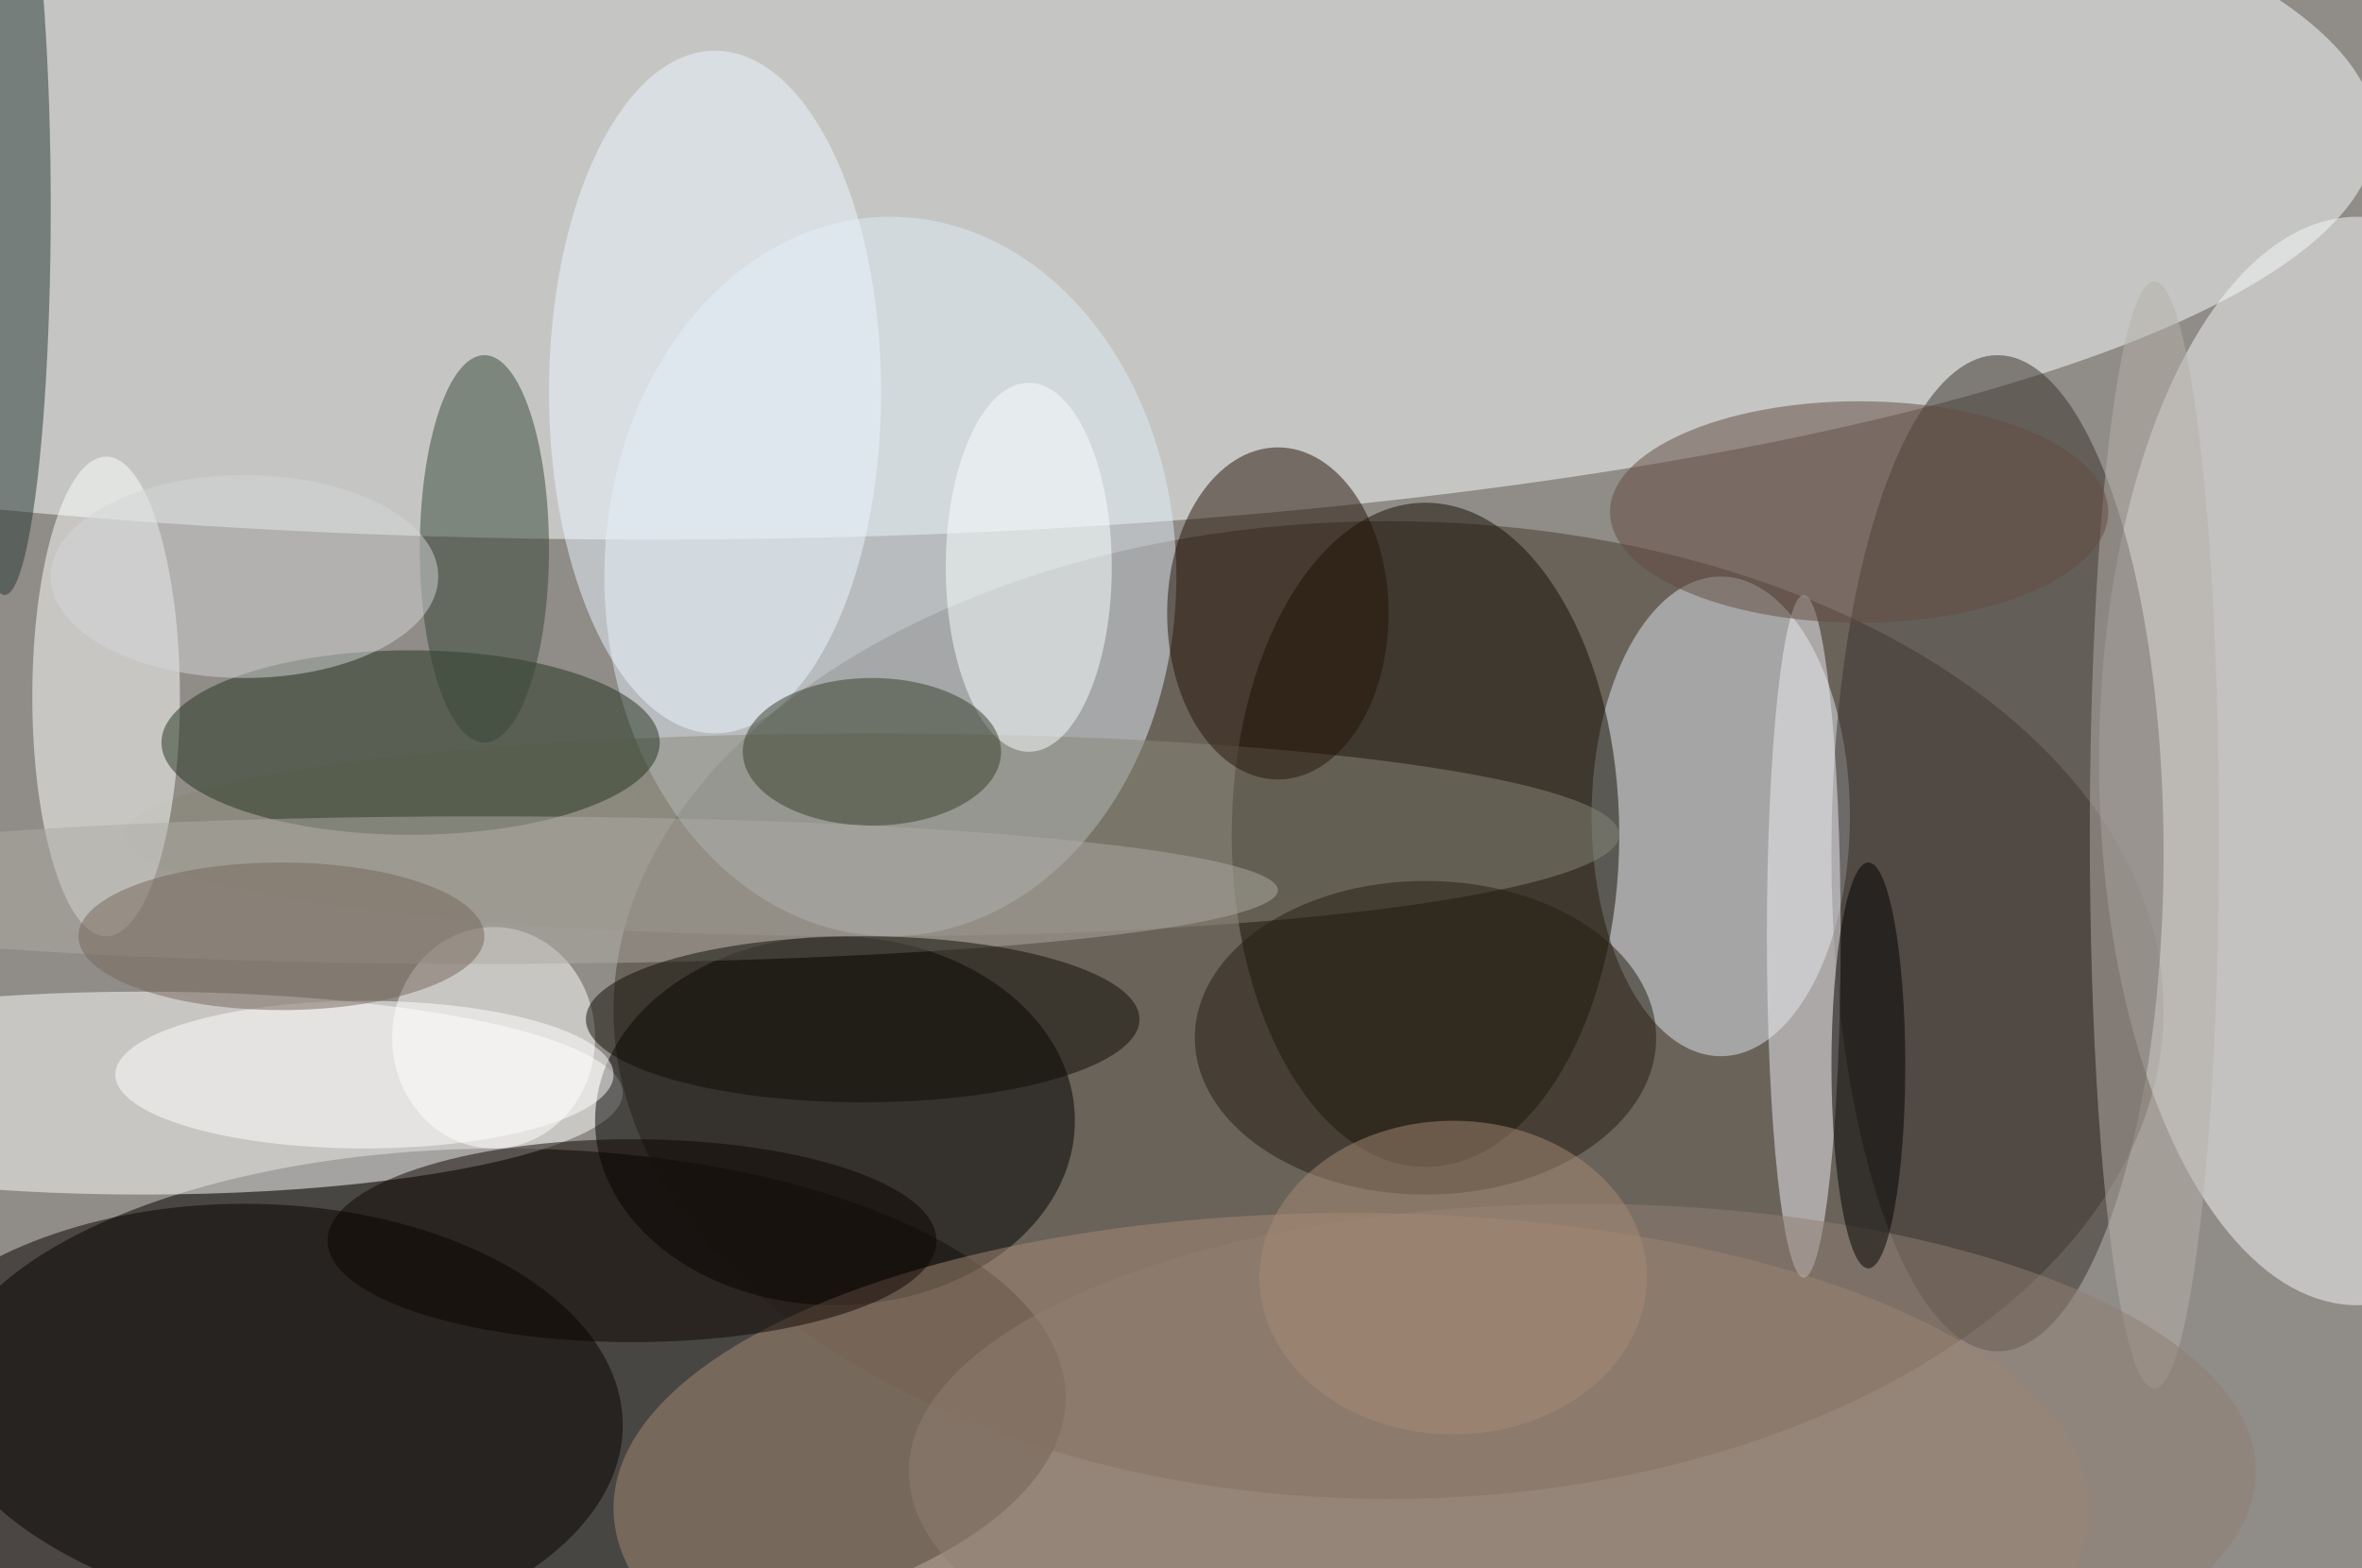 <svg xmlns="http://www.w3.org/2000/svg" width="1024" height="680"><path fill="#908c87" d="M0 0h1024v680H0z"/><g fill-opacity=".502" transform="matrix(4 0 0 4 2 2)"><ellipse cx="54" cy="151" rx="61" ry="27"/><ellipse cx="70" cy="14" fill="#faffff" rx="187" ry="44"/><ellipse cx="150" cy="109" fill="#443a2e" rx="84" ry="53"/><ellipse cx="96" cy="62" fill="#dfebf6" rx="31" ry="39"/><ellipse cx="255" cy="82" fill="#f6f8f9" rx="28" ry="59"/><ellipse cx="15" cy="118" fill="#fff" rx="52" ry="11"/><ellipse cx="90" cy="121" rx="26" ry="20"/><ellipse cx="186" cy="88" fill="#dde8ed" rx="14" ry="26"/><ellipse cx="154" cy="90" fill="#120f05" rx="21" ry="36"/><ellipse cx="26" cy="154" fill="#070000" rx="41" ry="24"/><ellipse cx="146" cy="163" fill="#a58a76" rx="80" ry="32"/><ellipse cx="216" cy="92" fill="#38302d" rx="18" ry="54"/><ellipse cx="94" cy="90" fill="#888778" rx="81" ry="11"/><ellipse cx="11" cy="75" fill="#fdffff" rx="8" ry="26"/><ellipse cx="44" cy="80" fill="#22321f" rx="27" ry="10"/><ellipse cy="22" fill="#263633" rx="5" ry="42"/><ellipse cx="52" cy="59" fill="#364736" rx="7" ry="21"/><ellipse cx="138" cy="66" fill="#251207" rx="12" ry="18"/><ellipse cx="77" cy="42" fill="#ebf5ff" rx="18" ry="37"/><ellipse cx="53" cy="112" fill="#fff" rx="11" ry="12"/><ellipse cx="233" cy="90" fill="#b6b0a9" rx="7" ry="60"/><ellipse cx="195" cy="101" fill="#eeeef4" rx="4" ry="37"/><ellipse cx="68" cy="134" fill="#0c0400" rx="33" ry="11"/><ellipse cx="201" cy="55" fill="#624b41" rx="27" ry="12"/><ellipse cx="111" cy="61" fill="#f9feff" rx="9" ry="20"/><ellipse cx="94" cy="81" fill="#373e2b" rx="14" ry="8"/><ellipse cx="171" cy="159" fill="#8f7e73" rx="73" ry="29"/><ellipse cx="52" cy="96" fill="#aeaaa3" rx="86" ry="8"/><ellipse cx="93" cy="110" fill="#0c0d03" rx="30" ry="9"/><ellipse cx="26" cy="62" fill="#d3d6d8" rx="21" ry="11"/><ellipse cx="154" cy="112" fill="#241d10" rx="25" ry="17"/><ellipse cx="202" cy="115" rx="4" ry="22"/><ellipse cx="39" cy="116" fill="#fff" rx="27" ry="8"/><ellipse cx="157" cy="138" fill="#a68a75" rx="21" ry="17"/><ellipse cx="30" cy="101" fill="#74675b" rx="22" ry="8"/></g></svg>